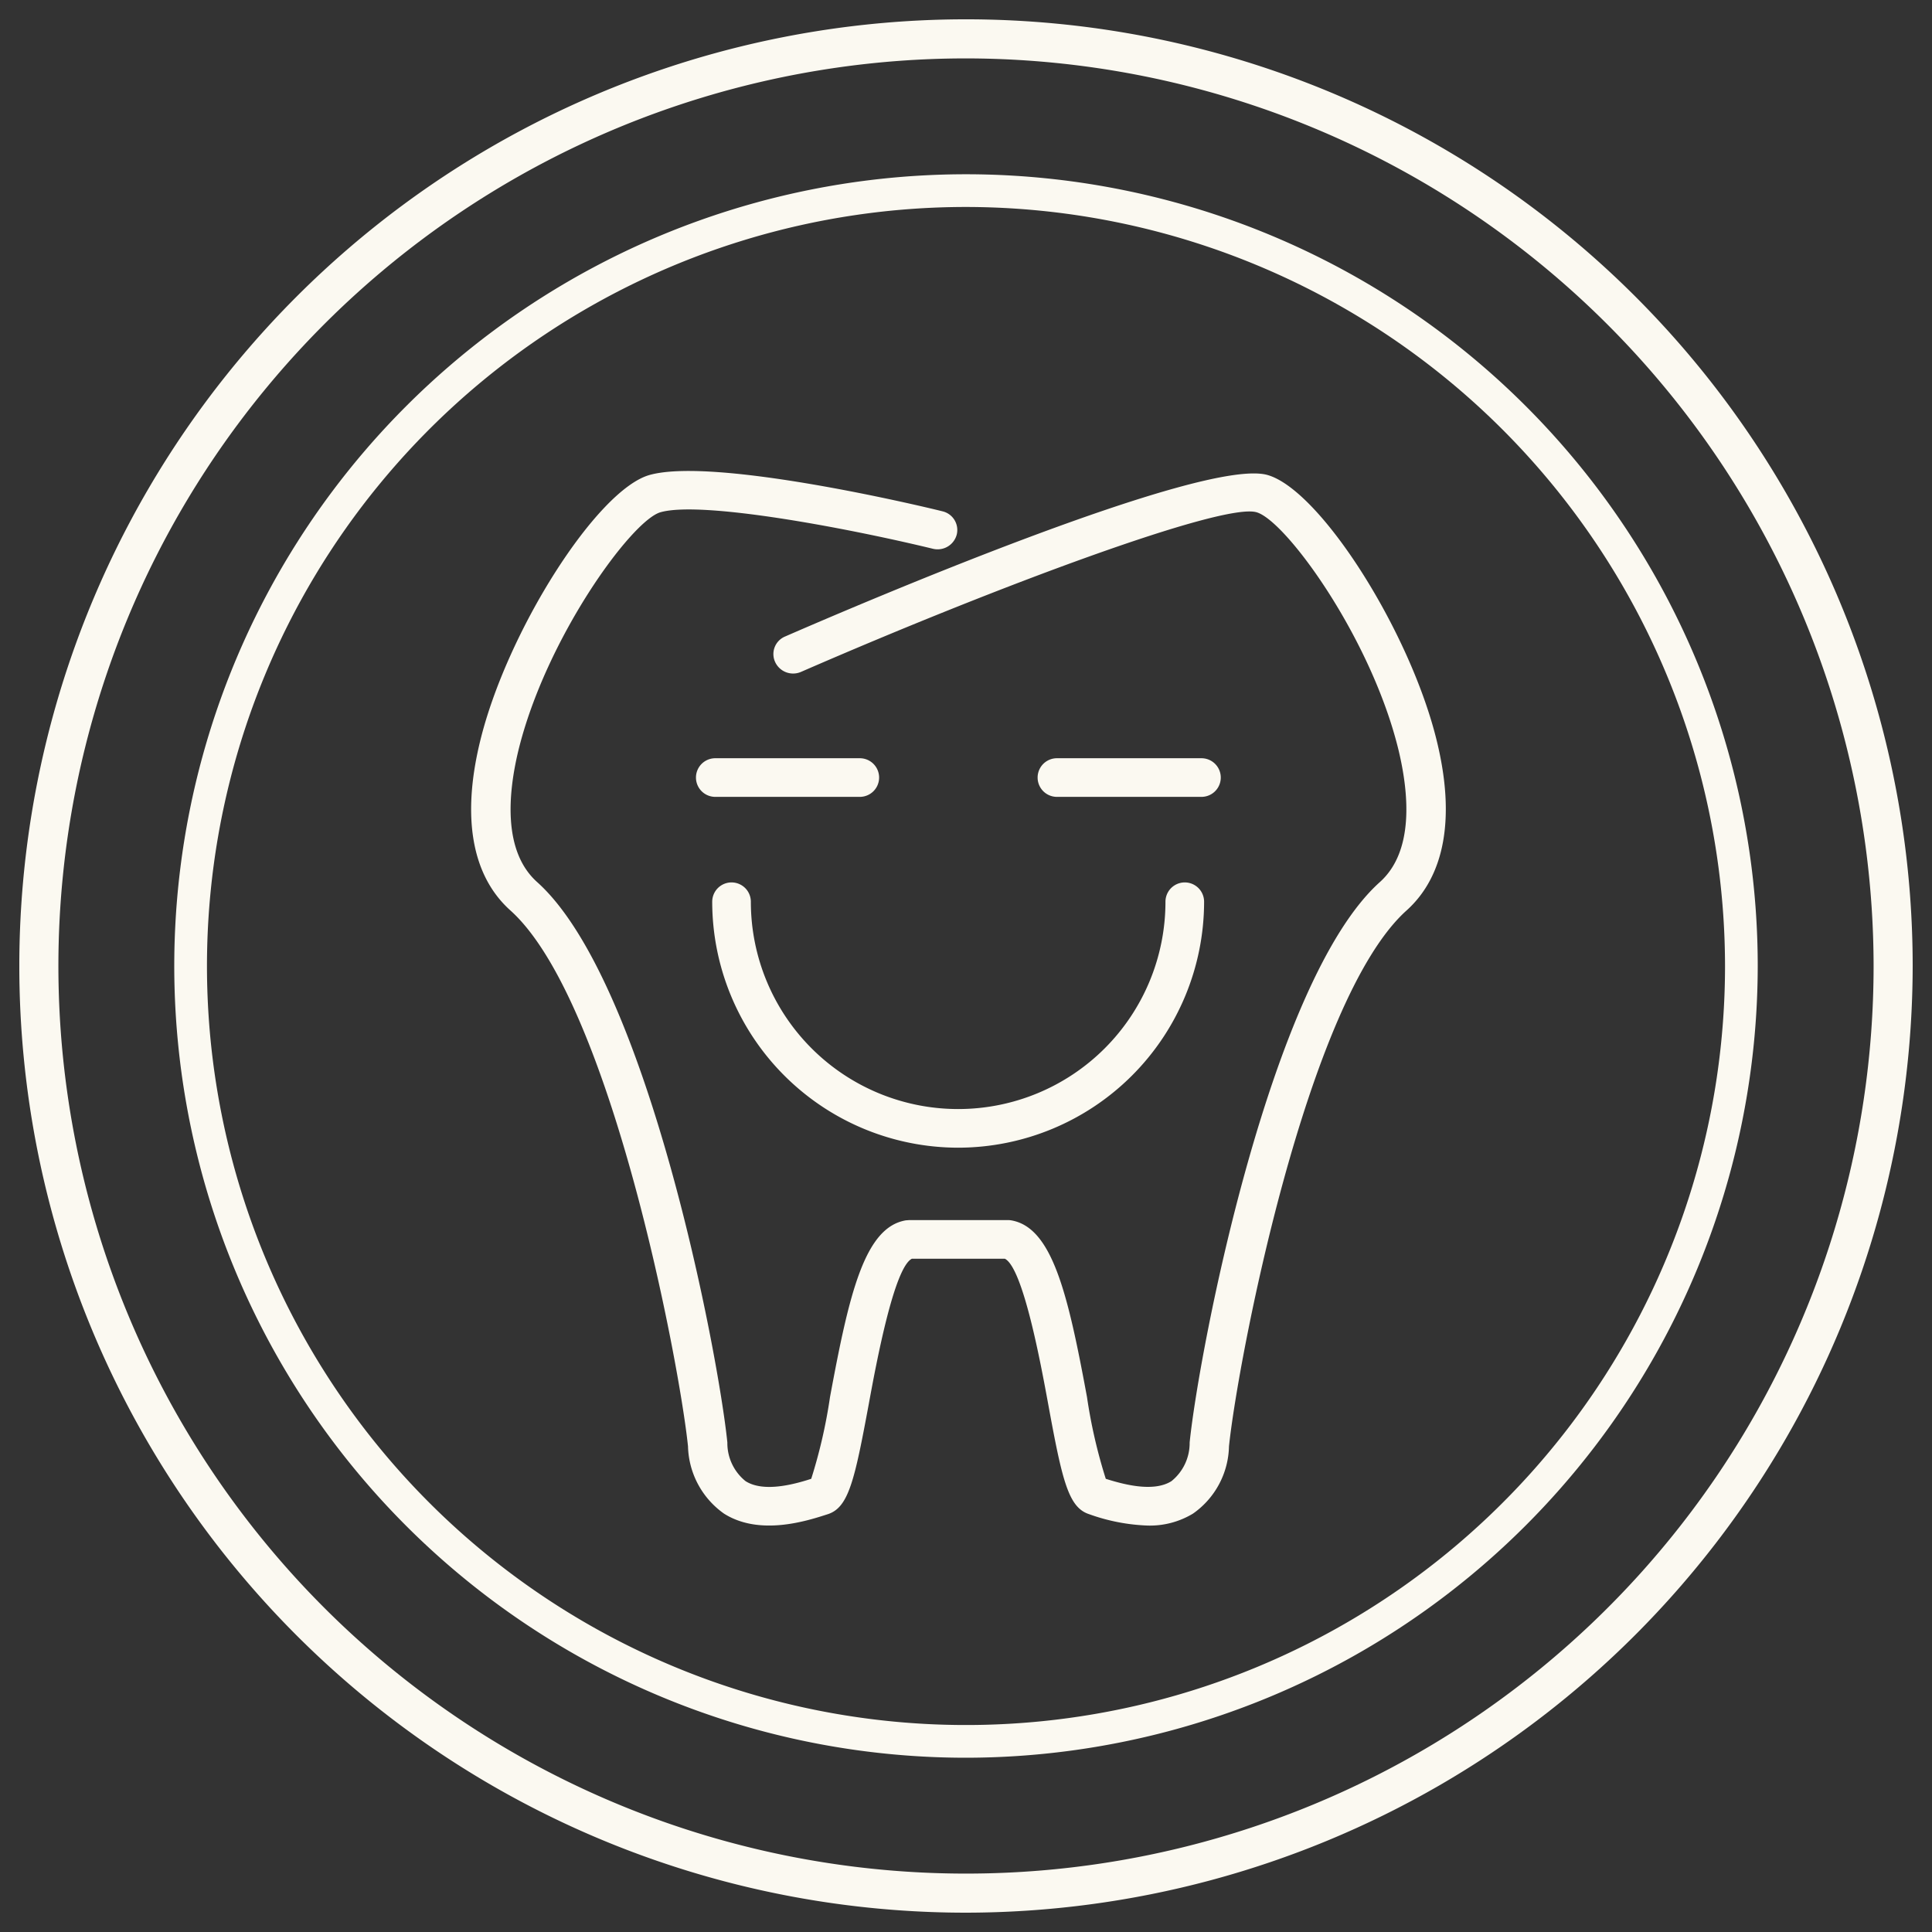 <svg xmlns="http://www.w3.org/2000/svg" xmlns:xlink="http://www.w3.org/1999/xlink" width="100" height="100" viewBox="0 0 100 100">
  <rect x="0" y="0" width="100" height="100" fill="#333333" stroke="none"/>
  <defs>
    <clipPath id="clip-Custom_Size_1">
      <rect width="100" height="100"/>
    </clipPath>
  </defs>
  <g id="Custom_Size_1" data-name="Custom Size – 1" clip-path="url(#clip-Custom_Size_1)">
    <g id="sweet-tooth" transform="translate(-200.56 -200.56)">
      <path id="Path_1079" data-name="Path 1079" d="M250.56,299.56a49,49,0,1,1,49-49A49.055,49.055,0,0,1,250.56,299.56Zm0-95.977a46.977,46.977,0,1,0,46.977,46.977A47.026,47.026,0,0,0,250.56,203.583Z" fill="#fbf9f1"/>
      <path id="Path_1080" data-name="Path 1080" d="M250.56,291.54a40.98,40.98,0,1,1,40.98-40.98,41.023,41.023,0,0,1-40.98,40.98Zm0-80.267a39.287,39.287,0,1,0,39.287,39.287A39.327,39.327,0,0,0,250.56,211.273Z" fill="#fbf9f1"/>
      <path id="Path_1081" data-name="Path 1081" d="M259.968,278.92a9.952,9.952,0,0,1-3.037-.59c-1.074-.35-1.391-1.74-2.117-5.7-.389-2.12-1.3-7.04-2.24-7.52h-4.817c-.92.46-1.841,5.4-2.229,7.52-.736,3.96-1.043,5.35-2.117,5.7-1.053.34-3.518,1.15-5.379-.03a4.4,4.4,0,0,1-1.861-3.48c-.45-4.37-4.019-23.1-9.194-27.74-1.984-1.78-2.526-4.79-1.575-8.72,1.37-5.69,6.054-13.06,8.785-13.82,3.344-.93,13.95,1.58,15.146,1.88a.994.994,0,0,1,.747,1.21,1.024,1.024,0,0,1-1.237.73c-4.5-1.09-11.966-2.49-14.093-1.89-1.5.42-5.952,6.54-7.363,12.35-.532,2.22-.8,5.2.972,6.79,5.686,5.09,9.368,24.31,9.849,29.01a2.528,2.528,0,0,0,.941,2c.941.6,2.536.16,3.4-.12a26.9,26.9,0,0,0,.972-4.23c.982-5.3,1.78-8.8,3.937-9.15.051,0,.113-.01.164-.01h5.1a.844.844,0,0,1,.164.01c2.148.35,2.956,3.85,3.937,9.15a26.9,26.9,0,0,0,.972,4.23c.859.27,2.454.72,3.4.12a2.528,2.528,0,0,0,.941-2c.481-4.71,4.162-23.92,9.849-29.01,1.769-1.59,1.5-4.57.972-6.79-1.4-5.82-5.85-11.93-7.364-12.35-1.759-.5-13.367,3.82-23.563,8.26a1.024,1.024,0,0,1-1.35-.51.984.984,0,0,1,.522-1.32c3.579-1.56,21.6-9.29,24.954-8.36,2.731.76,7.415,8.12,8.785,13.82.951,3.93.4,6.94-1.575,8.72-5.175,4.64-8.744,23.37-9.194,27.74a4.363,4.363,0,0,1-1.861,3.48,4.312,4.312,0,0,1-2.342.62Z" transform="translate(0 0.603)" fill="#fbf9f1"/>
      <path id="Path_1082" data-name="Path 1082" d="M272.08,223.45l.44,6.11,4.92,3.63-6.1.45-3.64,4.92-.44-6.11-4.93-3.63,6.11-.45Z" transform="translate(0.832 0.3)" fill="none"/>
      <path id="Path_1084" data-name="Path 1084" d="M244.62,241.36h-7.48a1,1,0,0,1,0-2h7.48a1,1,0,0,1,0,2Z" transform="translate(0.443 0.446)" fill="#fbf9f1"/>
      <path id="Path_1085" data-name="Path 1085" d="M262.08,241.36H254.6a1,1,0,0,1,0-2h7.48a1,1,0,0,1,0,2Z" transform="translate(0.667 0.446)" fill="#fbf9f1"/>
      <path id="Path_1086" data-name="Path 1086" d="M249.6,259.37a12.744,12.744,0,0,1-12.73-12.73,1,1,0,0,1,2,0,10.73,10.73,0,0,0,21.46,0,1,1,0,1,1,2,0,12.744,12.744,0,0,1-12.73,12.73Z" transform="translate(0.554 0.594)" fill="#fbf9f1"/>
    </g>
  </g>
</svg>

